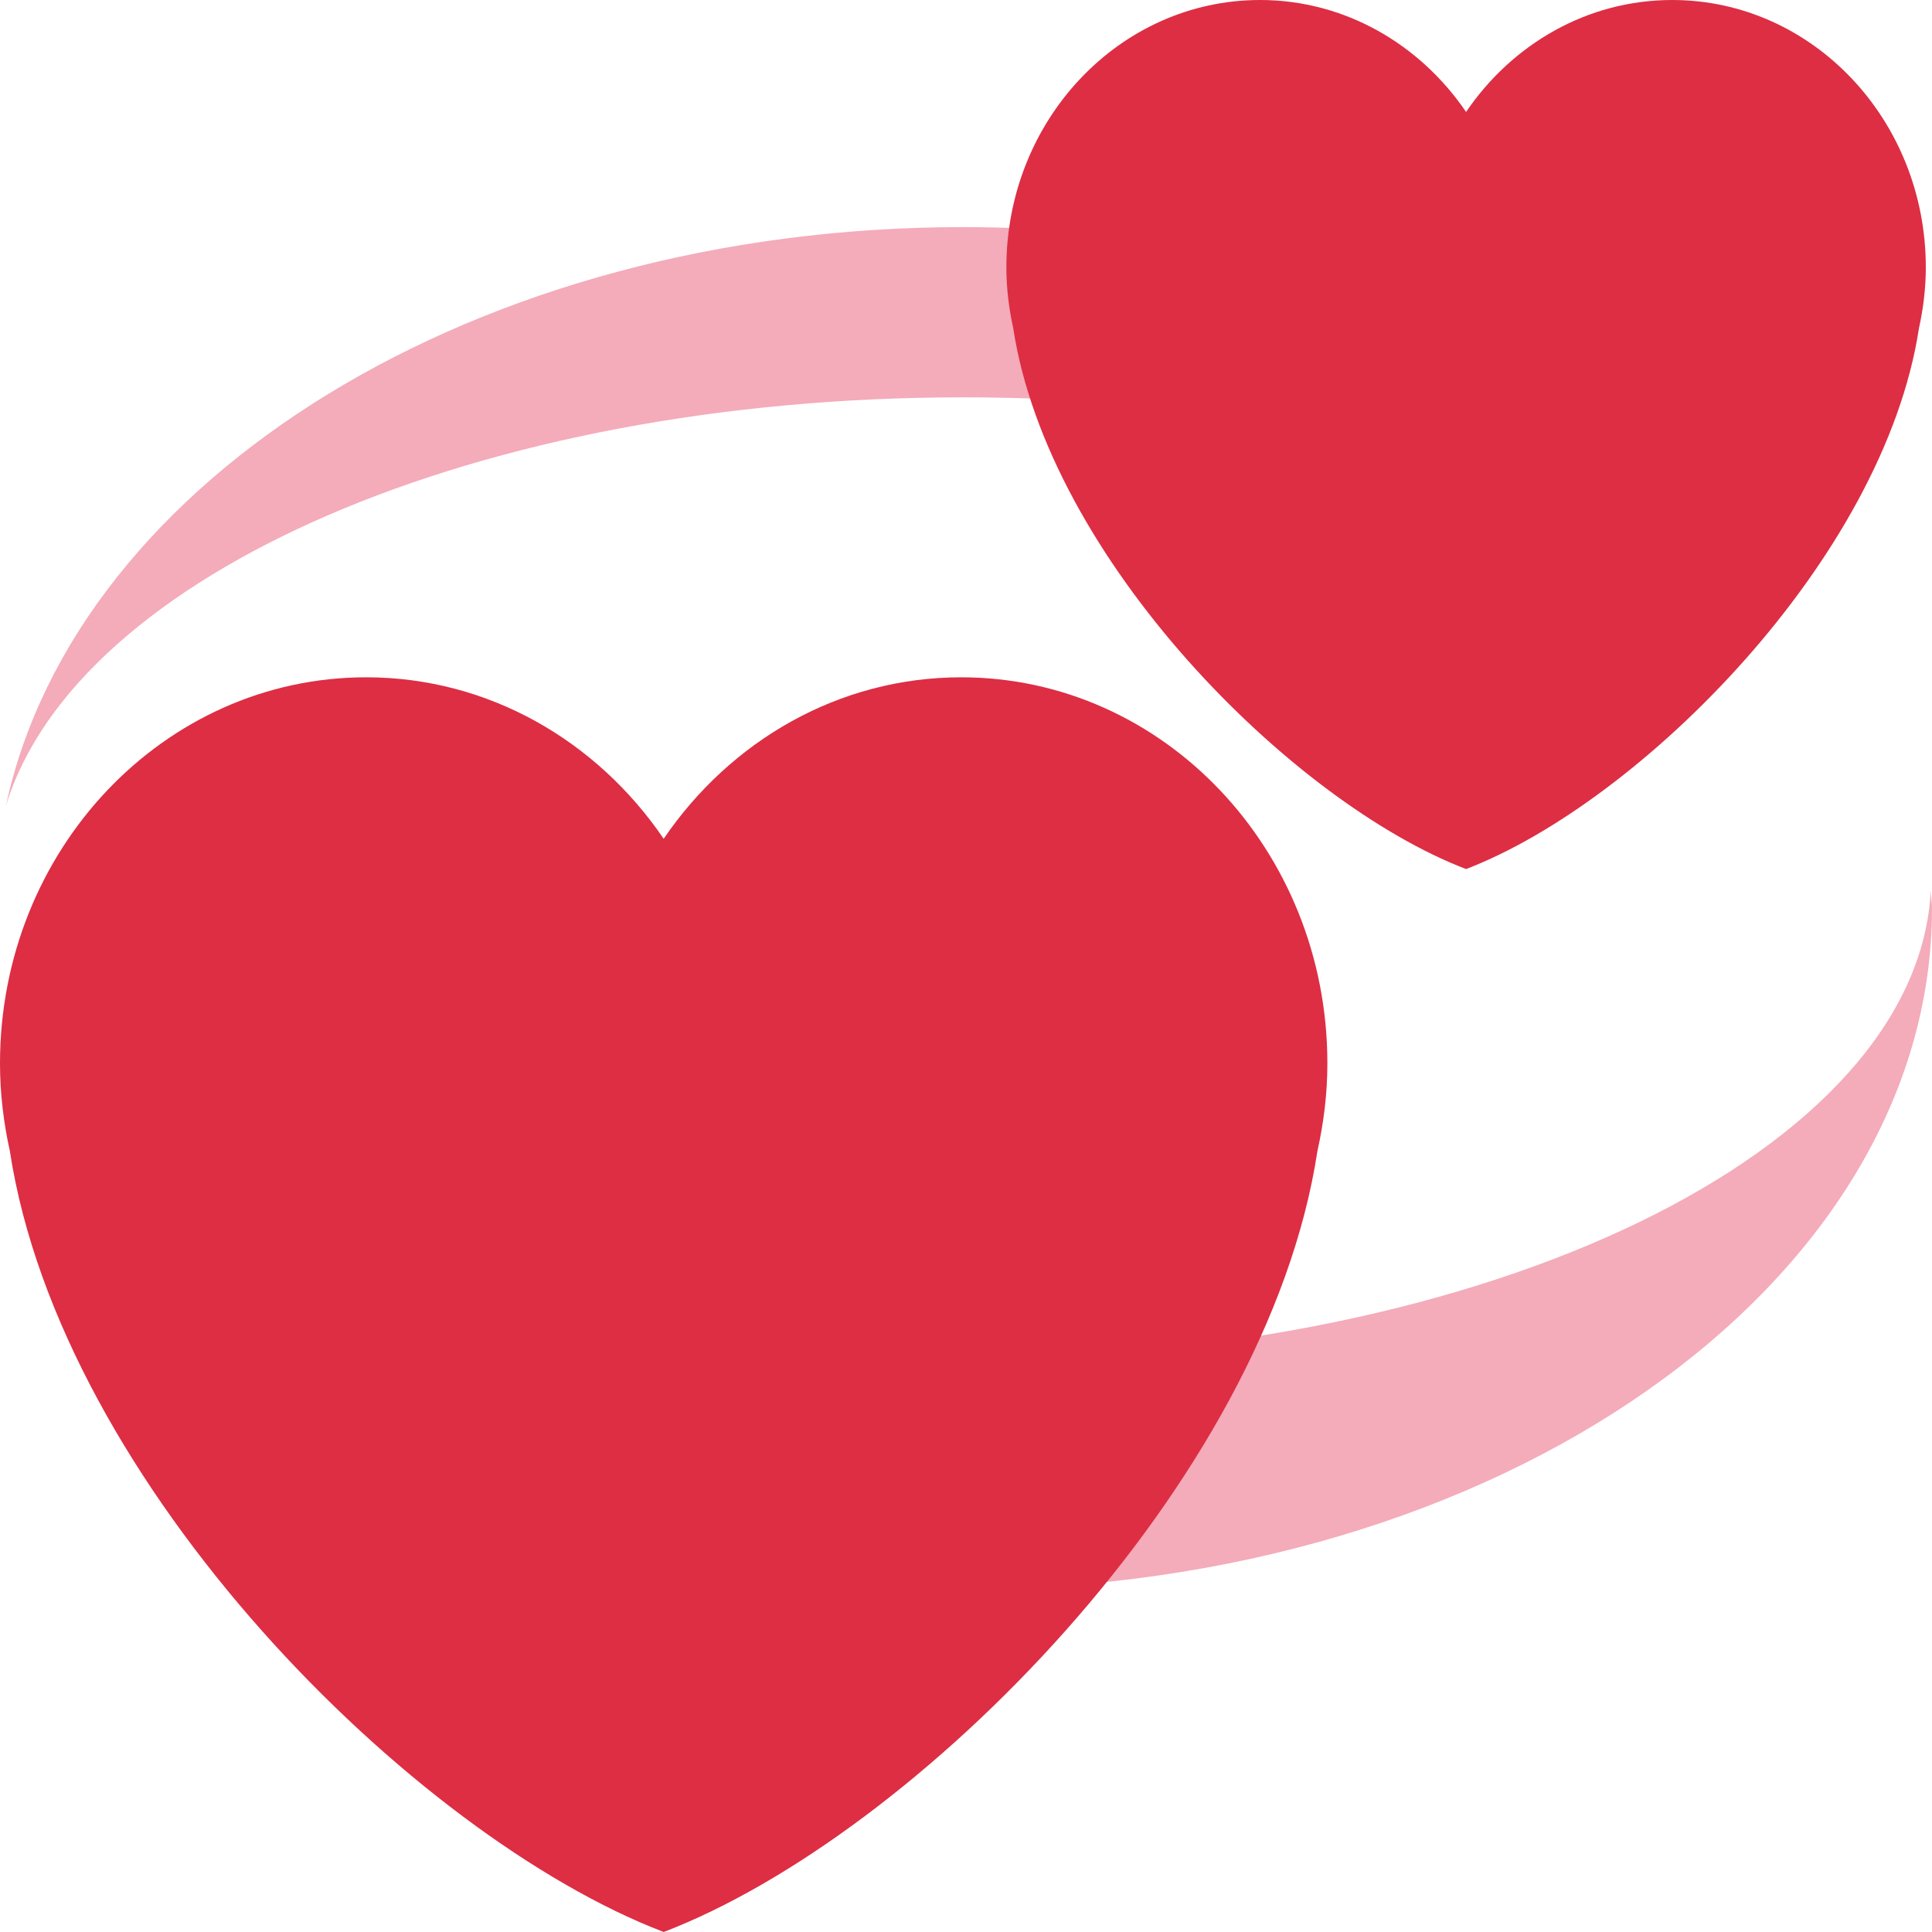 <?xml version="1.0" encoding="UTF-8"?> <svg xmlns="http://www.w3.org/2000/svg" width="79" height="79" viewBox="0 0 79 79" fill="none"><path d="M78.95 36.418C78.399 47.034 60.91 55.562 39.373 55.562C32.141 55.562 25.388 54.582 19.559 52.904V61.232C25.393 63.607 32.147 64.99 39.373 64.99C61.258 64.99 79 52.519 79 37.137C79 36.896 78.956 36.657 78.95 36.418ZM59.186 13.04C53.361 10.663 46.6 9.287 39.373 9.287C19.519 9.287 3.124 19.56 0.242 32.948C3.124 23.498 19.519 16.247 39.373 16.247C46.6 16.247 53.361 17.218 59.186 18.898V13.04Z" fill="#F4ABBA"></path><path d="M54.277 43.481C54.277 34.76 47.573 27.695 39.304 27.695C34.285 27.695 29.855 30.306 27.138 34.298C24.422 30.306 19.99 27.695 14.973 27.695C6.704 27.695 0 34.76 0 43.481C0 44.713 0.148 45.915 0.403 47.067C2.483 60.684 16.844 75.056 27.138 79C37.431 75.056 51.796 60.684 53.869 47.071C54.127 45.915 54.277 44.713 54.277 43.481ZM78.747 10.935C78.747 4.895 74.104 0 68.375 0C64.899 0 61.83 1.81 59.948 4.577C58.066 1.813 54.997 0 51.523 0C45.794 0 41.151 4.895 41.151 10.935C41.151 11.791 41.255 12.622 41.431 13.418C42.871 22.851 52.819 32.806 59.948 35.536C67.076 32.804 77.027 22.851 78.467 13.42C78.643 12.622 78.747 11.791 78.747 10.935Z" fill="#DD2E44"></path></svg> 
